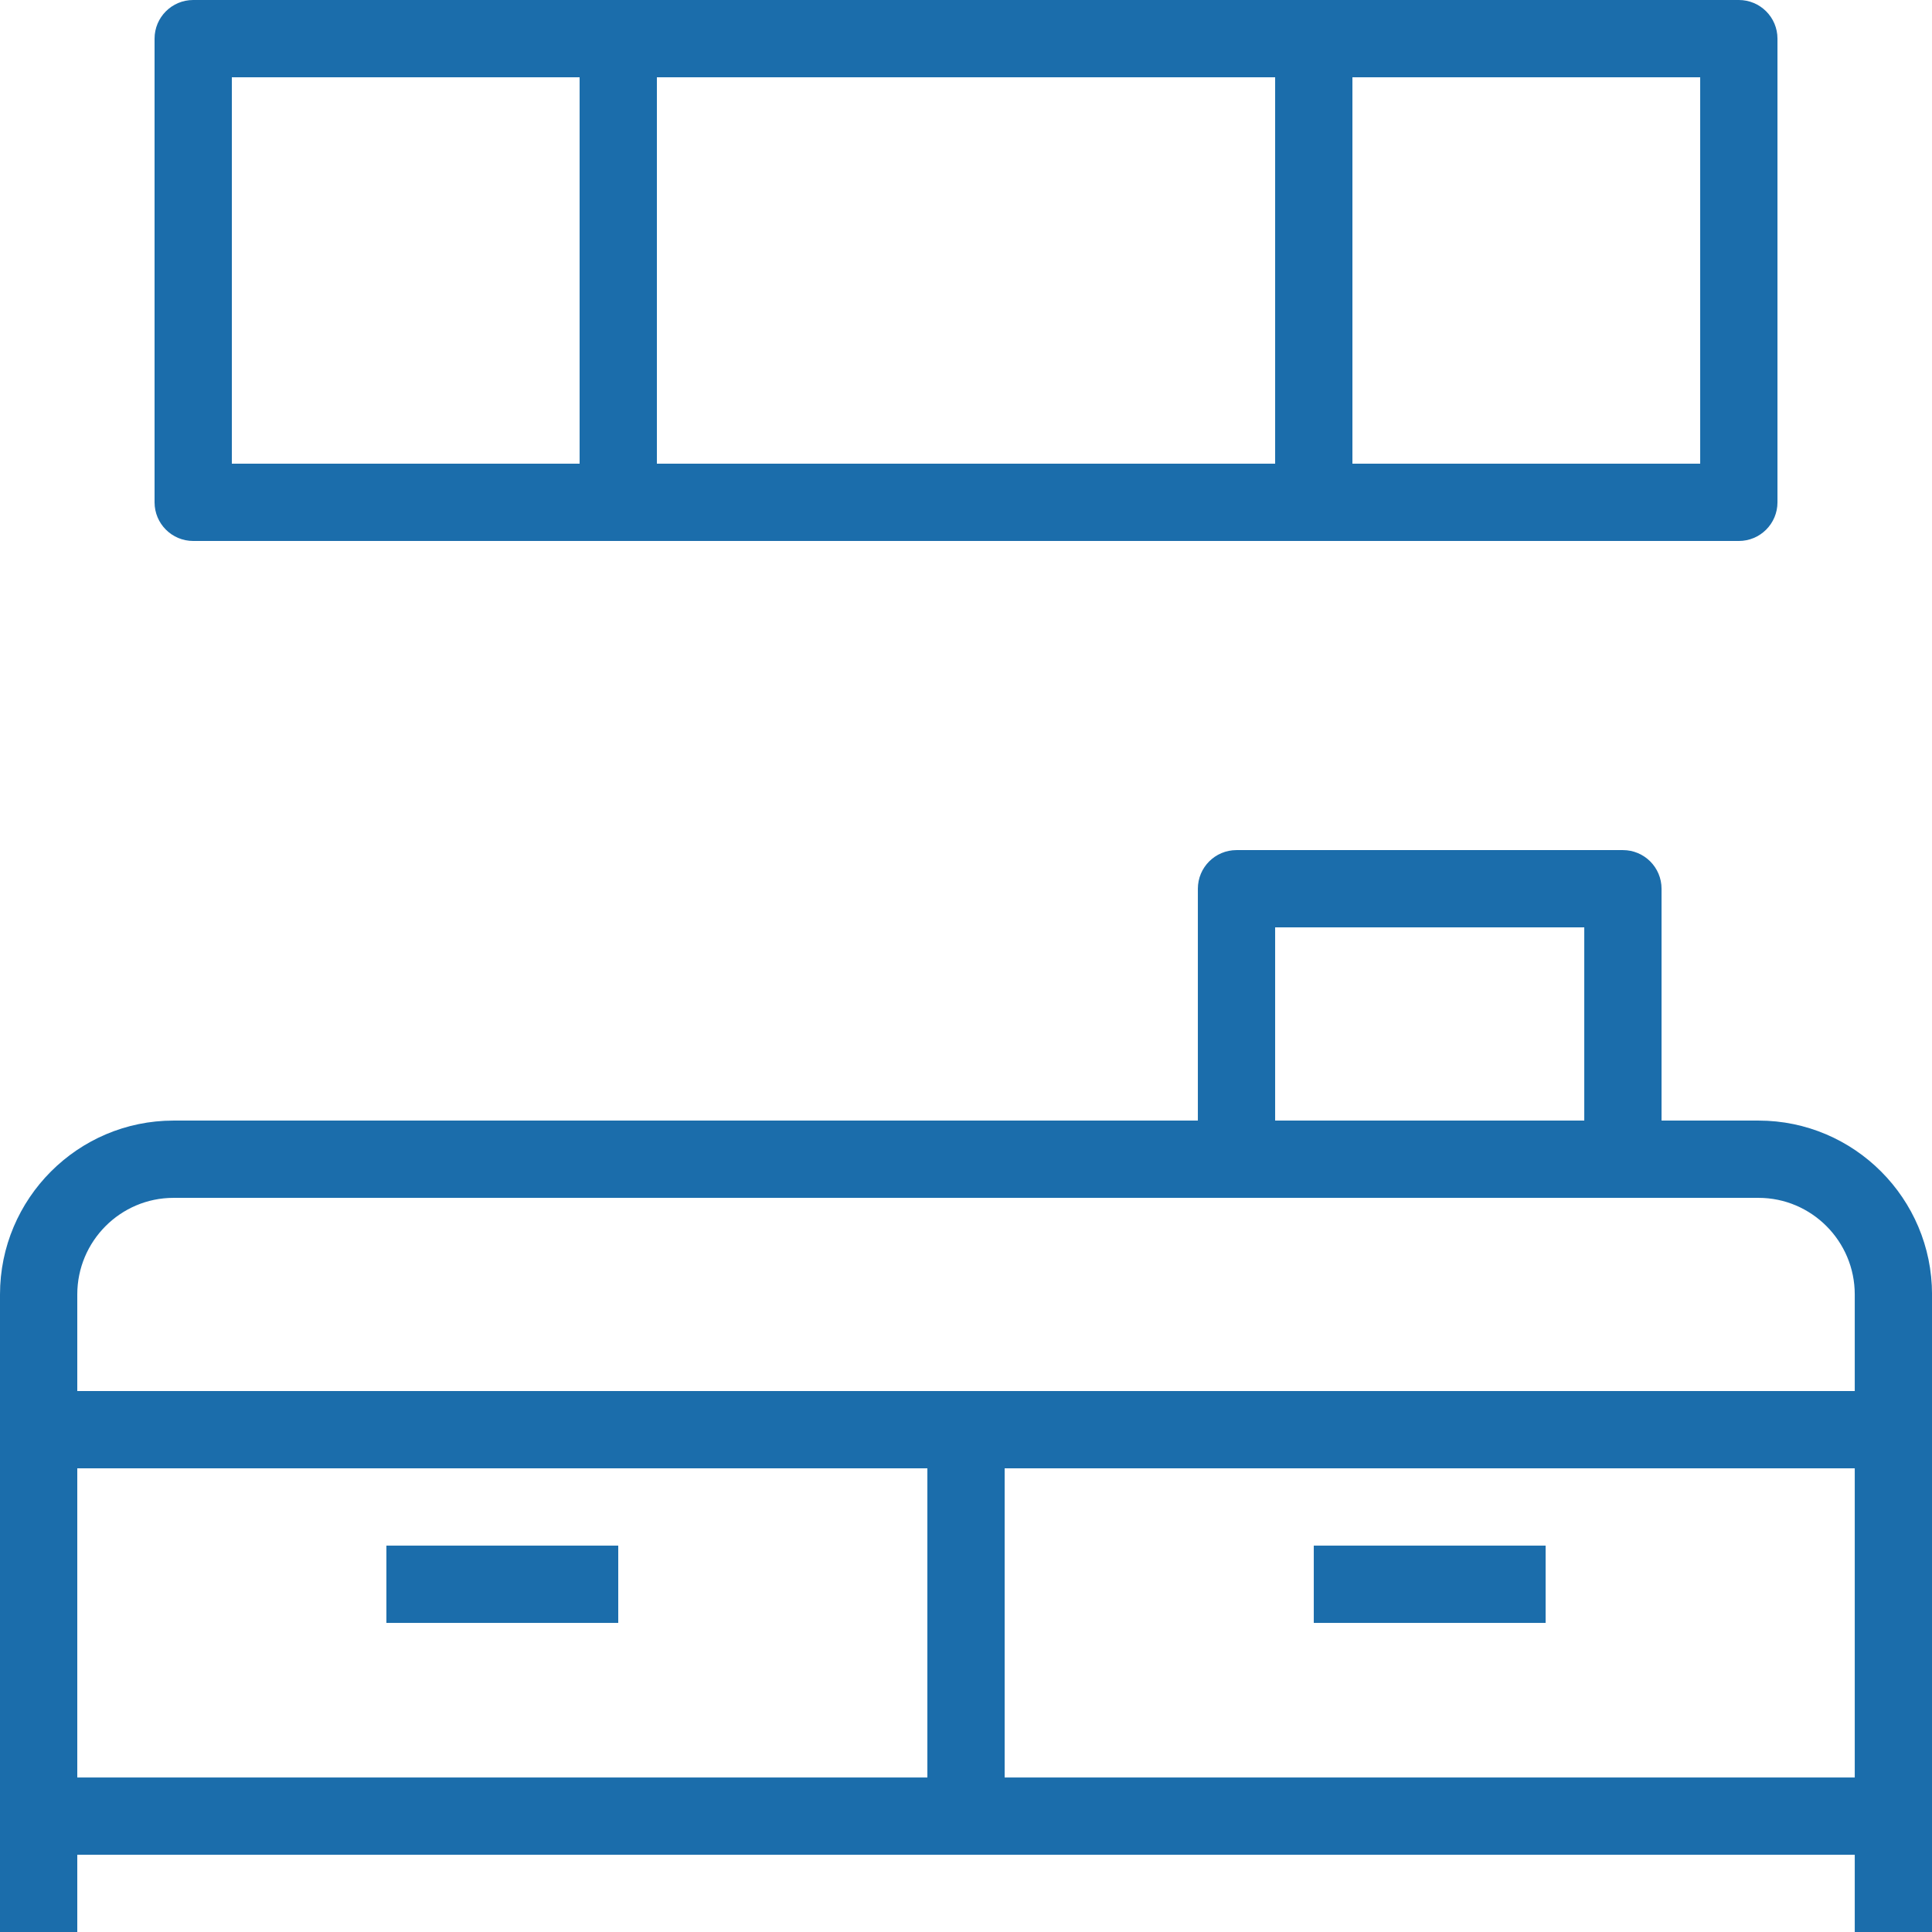 <svg xmlns:inkscape="http://www.inkscape.org/namespaces/inkscape" xmlns:sodipodi="http://sodipodi.sourceforge.net/DTD/sodipodi-0.dtd" xmlns:xlink="http://www.w3.org/1999/xlink" xmlns="http://www.w3.org/2000/svg" xmlns:svg="http://www.w3.org/2000/svg" xml:space="preserve" width="38.614mm" height="38.614mm" style="clip-rule:evenodd;fill-rule:evenodd;image-rendering:optimizeQuality;shape-rendering:geometricPrecision;text-rendering:geometricPrecision" viewBox="0 0 3861.439 3861.439" data-name="Layer 1" id="svg1" sodipodi:docname="sogutucu.svg" inkscape:export-filename="setustu.svg" inkscape:export-xdpi="96" inkscape:export-ydpi="96"> <defs id="defs1"><linearGradient id="linearGradient19" inkscape:collect="always"><stop style="stop-color:#1b6dab;stop-opacity:1;" offset="0" id="stop19"></stop><stop style="stop-color:#1b6dab;stop-opacity:0;" offset="1" id="stop20"></stop></linearGradient><style type="text/css" id="style1">   <![CDATA[    .fil0 {fill:#1B6DAB}   ]]>  </style><style type="text/css" id="style1-7">   <![CDATA[    .fil0 {fill:#1B6DAB}   ]]>  </style><linearGradient inkscape:collect="always" xlink:href="#linearGradient19" id="linearGradient20" x1="0" y1="256" x2="512" y2="256" gradientUnits="userSpaceOnUse"></linearGradient></defs> <g id="Katman_x0020_1" inkscape:label="Katman 1" inkscape:groupmode="layer" transform="translate(-236.74,-236.74)">     <g style="fill:#1b6dab;fill-opacity:1;stroke:none;stroke-width:0.994;stroke-dasharray:none;stroke-opacity:1" id="g16" transform="matrix(7.542,0,0,7.542,236.74,236.74)" inkscape:export-filename="Industrial.svg" inkscape:export-xdpi="96" inkscape:export-ydpi="96"><g id="g2" style="fill:#1b6dab;fill-opacity:1;stroke:none;stroke-width:0.994;stroke-dasharray:none;stroke-opacity:1">	<g id="g1" style="fill:#1b6dab;fill-opacity:1;stroke:none;stroke-width:0.994;stroke-dasharray:none;stroke-opacity:1">		<path d="M 460.8,0 H 348.16 163.84 51.2 C 45.545,0 40.96,4.585 40.96,10.24 v 122.88 c 0,5.655 4.585,10.24 10.24,10.24 H 163.84 348.16 460.8 c 5.655,0 10.24,-4.585 10.24,-10.24 V 10.24 C 471.04,4.585 466.455,0 460.8,0 Z M 153.6,122.88 H 61.44 V 20.48 h 92.16 z m 184.32,0 H 174.08 V 20.48 h 163.84 z m 112.64,0 H 358.4 V 20.48 h 92.16 z" id="path1" style="fill:#1b6dab;fill-opacity:1;stroke:none;stroke-width:0.994;stroke-dasharray:none;stroke-opacity:1"></path>	</g></g><g id="g4" style="fill:#1b6dab;fill-opacity:1;stroke:none;stroke-width:0.994;stroke-dasharray:none;stroke-opacity:1">	<g id="g3" style="fill:#1b6dab;fill-opacity:1;stroke:none;stroke-width:0.994;stroke-dasharray:none;stroke-opacity:1">		<rect x="102.4" y="409.6" width="61.44" height="20.48" id="rect2" style="fill:#1b6dab;fill-opacity:1;stroke:none;stroke-width:0.994;stroke-dasharray:none;stroke-opacity:1"></rect>	</g></g><g id="g6" style="fill:#1b6dab;fill-opacity:1;stroke:none;stroke-width:0.994;stroke-dasharray:none;stroke-opacity:1">	<g id="g5" style="fill:#1b6dab;fill-opacity:1;stroke:none;stroke-width:0.994;stroke-dasharray:none;stroke-opacity:1">		<rect x="348.16" y="409.6" width="61.44" height="20.48" id="rect4" style="fill:#1b6dab;fill-opacity:1;stroke:none;stroke-width:0.994;stroke-dasharray:none;stroke-opacity:1"></rect>	</g></g><g id="g8" style="fill:#1b6dab;fill-opacity:1;stroke:none;stroke-width:0.994;stroke-dasharray:none;stroke-opacity:1">	<g id="g7" style="fill:#1b6dab;fill-opacity:1;stroke:none;stroke-width:0.994;stroke-dasharray:none;stroke-opacity:1">		<path d="M 466.015,296.96 H 440.32 v -61.44 c 0,-5.655 -4.585,-10.24 -10.24,-10.24 h -102.4 c -5.655,0 -10.24,4.585 -10.24,10.24 v 61.44 H 45.985 C 20.63,296.96 0,317.63 0,343.04 V 378.88 481.28 512 H 20.48 V 491.52 H 256 491.52 V 512 H 512 v -30.72 -102.4 -35.84 c 0,-25.41 -20.63,-46.08 -45.985,-46.08 z M 337.92,245.76 h 81.92 v 51.2 H 337.92 Z M 245.76,471.04 H 20.48 v -81.92 h 225.28 z m 245.76,0 H 266.24 v -81.92 h 225.28 z m 0,-102.4 H 256 20.48 v -25.6 c 0,-14.115 11.44,-25.6 25.505,-25.6 h 281.695 102.4 35.935 c 14.065,0 25.505,11.485 25.505,25.6 z" id="path6" style="fill:#1b6dab;fill-opacity:1;stroke:none;stroke-width:0.994;stroke-dasharray:none;stroke-opacity:1"></path>	</g></g></g></g></svg>